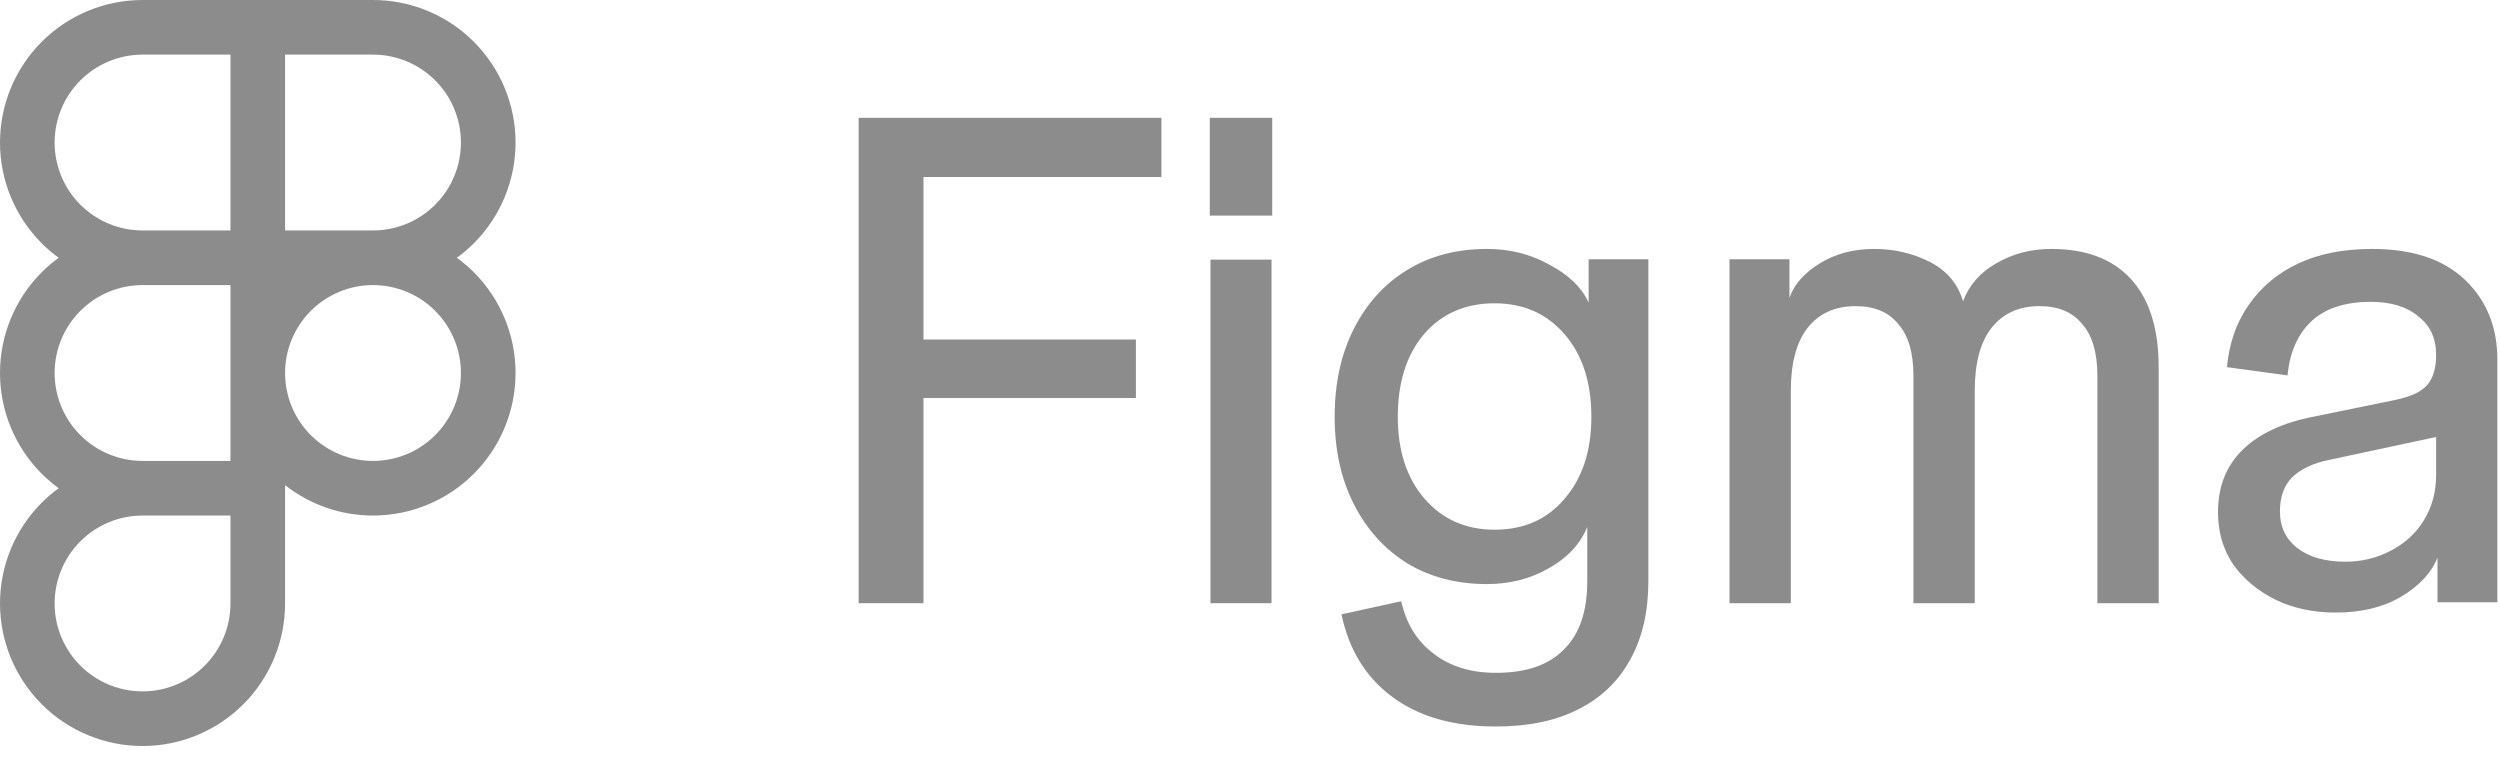 <svg width="131" height="40" viewBox="0 0 131 40" fill="none" xmlns="http://www.w3.org/2000/svg">
<path d="M19.545 0C21.526 0 23.426 0.787 24.827 2.188C26.228 3.588 27.015 5.488 27.015 7.469C27.015 9.45 26.228 11.35 24.827 12.751C24.55 13.028 24.252 13.279 23.939 13.507C24.252 13.735 24.55 13.986 24.827 14.264C26.228 15.664 27.015 17.564 27.015 19.545C27.015 21.526 26.228 23.426 24.827 24.827C23.426 26.228 21.526 27.015 19.545 27.015C17.866 27.015 16.246 26.447 14.938 25.422V31.621C14.938 33.602 14.152 35.503 12.751 36.903C11.35 38.304 9.45 39.091 7.469 39.091C5.488 39.091 3.588 38.304 2.188 36.903C0.787 35.503 0 33.602 0 31.621C0 29.64 0.787 27.741 2.188 26.34C2.464 26.063 2.761 25.811 3.074 25.583C2.762 25.355 2.464 25.104 2.188 24.827C0.787 23.426 0 21.526 0 19.545C9.65036e-05 17.564 0.787 15.664 2.188 14.264C2.464 13.987 2.761 13.735 3.074 13.507C2.762 13.279 2.464 13.028 2.188 12.751C0.787 11.35 0 9.45 0 7.469C0 5.488 0.787 3.588 2.188 2.188C3.588 0.787 5.489 7.13102e-06 7.47 0H19.545ZM7.469 27.015C6.247 27.015 5.076 27.5 4.212 28.364C3.348 29.228 2.862 30.399 2.862 31.621C2.862 32.843 3.348 34.015 4.212 34.879C5.076 35.743 6.247 36.228 7.469 36.228C8.691 36.228 9.863 35.743 10.727 34.879C11.591 34.015 12.076 32.843 12.076 31.621V27.015H7.469ZM7.469 14.938C6.247 14.939 5.076 15.424 4.212 16.288C3.348 17.152 2.862 18.323 2.862 19.545C2.862 20.767 3.348 21.939 4.212 22.803C5.076 23.666 6.247 24.152 7.469 24.152H12.076V14.938H7.469ZM19.545 14.938C18.323 14.939 17.152 15.424 16.288 16.288C15.424 17.152 14.939 18.323 14.938 19.545C14.938 20.767 15.424 21.939 16.288 22.803C17.152 23.667 18.323 24.152 19.545 24.152C20.767 24.152 21.939 23.667 22.803 22.803C23.667 21.939 24.152 20.767 24.152 19.545C24.152 18.323 23.667 17.152 22.803 16.288C21.939 15.424 20.767 14.938 19.545 14.938ZM7.47 2.862C6.248 2.862 5.076 3.348 4.212 4.212C3.348 5.076 2.862 6.247 2.862 7.469C2.862 8.691 3.348 9.863 4.212 10.727C5.076 11.591 6.248 12.076 7.47 12.076H12.076V2.862H7.47ZM14.938 12.076H19.545C20.767 12.076 21.939 11.591 22.803 10.727C23.667 9.863 24.152 8.691 24.152 7.469C24.152 6.247 23.667 5.076 22.803 4.212C21.939 3.348 20.767 2.862 19.545 2.862H14.938V12.076Z" fill="black" fill-opacity="0.45"/>
<path d="M122.389 32.099C121.211 32.099 120.153 31.871 119.216 31.414C118.302 30.958 117.569 30.346 117.017 29.577C116.488 28.785 116.223 27.872 116.223 26.84C116.223 25.495 116.656 24.402 117.521 23.562C118.387 22.721 119.625 22.145 121.235 21.833L125.454 20.968C126.295 20.8 126.872 20.536 127.184 20.176C127.497 19.816 127.653 19.288 127.653 18.591L128.086 22.805L122.028 24.102C121.211 24.27 120.574 24.57 120.117 25.003C119.685 25.435 119.468 26.035 119.468 26.804C119.468 27.596 119.769 28.233 120.37 28.713C120.995 29.193 121.836 29.433 122.894 29.433C123.759 29.433 124.552 29.241 125.273 28.857C126.018 28.473 126.595 27.944 127.004 27.272C127.437 26.576 127.653 25.783 127.653 24.895V18.591C127.653 17.727 127.34 17.054 126.715 16.574C126.115 16.07 125.285 15.817 124.228 15.817C122.882 15.817 121.848 16.154 121.127 16.826C120.406 17.498 119.985 18.447 119.865 19.672L116.692 19.239C116.812 17.967 117.197 16.874 117.846 15.961C118.495 15.025 119.36 14.305 120.442 13.8C121.524 13.296 122.809 13.044 124.3 13.044C126.415 13.044 128.037 13.584 129.167 14.665C130.297 15.745 130.862 17.138 130.862 18.843V31.558H127.725V29.217C127.413 30.009 126.776 30.694 125.814 31.27C124.877 31.823 123.735 32.099 122.389 32.099Z" fill="black" fill-opacity="0.45"/>
<path d="M90.626 31.608V13.586H93.767V15.608C94.007 14.91 94.537 14.308 95.355 13.802C96.173 13.297 97.124 13.044 98.207 13.044C99.266 13.044 100.24 13.273 101.131 13.73C102.021 14.188 102.599 14.874 102.863 15.789C103.176 14.946 103.754 14.284 104.596 13.802C105.463 13.297 106.425 13.044 107.484 13.044C109.313 13.044 110.709 13.574 111.672 14.633C112.634 15.692 113.115 17.233 113.115 19.256V31.608H109.903V19.689C109.903 18.485 109.638 17.583 109.109 16.981C108.603 16.355 107.857 16.042 106.87 16.042C105.788 16.042 104.945 16.427 104.343 17.197C103.766 17.944 103.477 19.039 103.477 20.484V31.608H100.264V19.689C100.264 18.485 100 17.583 99.47 16.981C98.965 16.355 98.219 16.042 97.232 16.042C96.149 16.042 95.307 16.427 94.705 17.197C94.127 17.944 93.839 19.039 93.839 20.484V31.608H90.626Z" fill="black" fill-opacity="0.45"/>
<path d="M78.388 38.069C76.158 38.069 74.348 37.552 72.957 36.518C71.566 35.484 70.679 34.042 70.295 32.191L73.425 31.506C73.688 32.684 74.252 33.597 75.115 34.246C75.978 34.92 77.069 35.256 78.388 35.256C79.971 35.256 81.158 34.847 81.949 34.03C82.764 33.237 83.172 32.047 83.172 30.46V27.612C82.812 28.501 82.141 29.222 81.158 29.775C80.199 30.328 79.12 30.605 77.921 30.605C76.338 30.605 74.947 30.244 73.748 29.523C72.549 28.778 71.614 27.744 70.943 26.422C70.271 25.1 69.936 23.573 69.936 21.842C69.936 20.087 70.271 18.549 70.943 17.227C71.614 15.905 72.537 14.883 73.712 14.162C74.911 13.416 76.314 13.044 77.921 13.044C79.12 13.044 80.211 13.32 81.194 13.873C82.201 14.402 82.884 15.063 83.244 15.856V13.585H86.374V30.46C86.374 32.047 86.062 33.405 85.438 34.535C84.815 35.689 83.904 36.566 82.704 37.167C81.53 37.768 80.091 38.069 78.388 38.069ZM78.316 27.756C79.851 27.756 81.074 27.215 81.985 26.133C82.92 25.052 83.388 23.621 83.388 21.842C83.388 20.039 82.92 18.597 81.985 17.515C81.05 16.433 79.827 15.893 78.316 15.893C76.782 15.893 75.547 16.433 74.612 17.515C73.7 18.597 73.245 20.039 73.245 21.842C73.245 23.621 73.712 25.052 74.647 26.133C75.583 27.215 76.806 27.756 78.316 27.756Z" fill="black" fill-opacity="0.45"/>
<path d="M63.429 31.607V13.605H66.628V31.607H63.429ZM63.393 11.297V6.174H66.664V11.297H63.393Z" fill="black" fill-opacity="0.45"/>
<path d="M44.993 31.607V6.174H48.39V31.607H44.993ZM45.679 20.857V17.79H59.521V20.857H45.679ZM45.679 9.276V6.174H60.858V9.276H45.679Z" fill="black" fill-opacity="0.45"/>
</svg>
